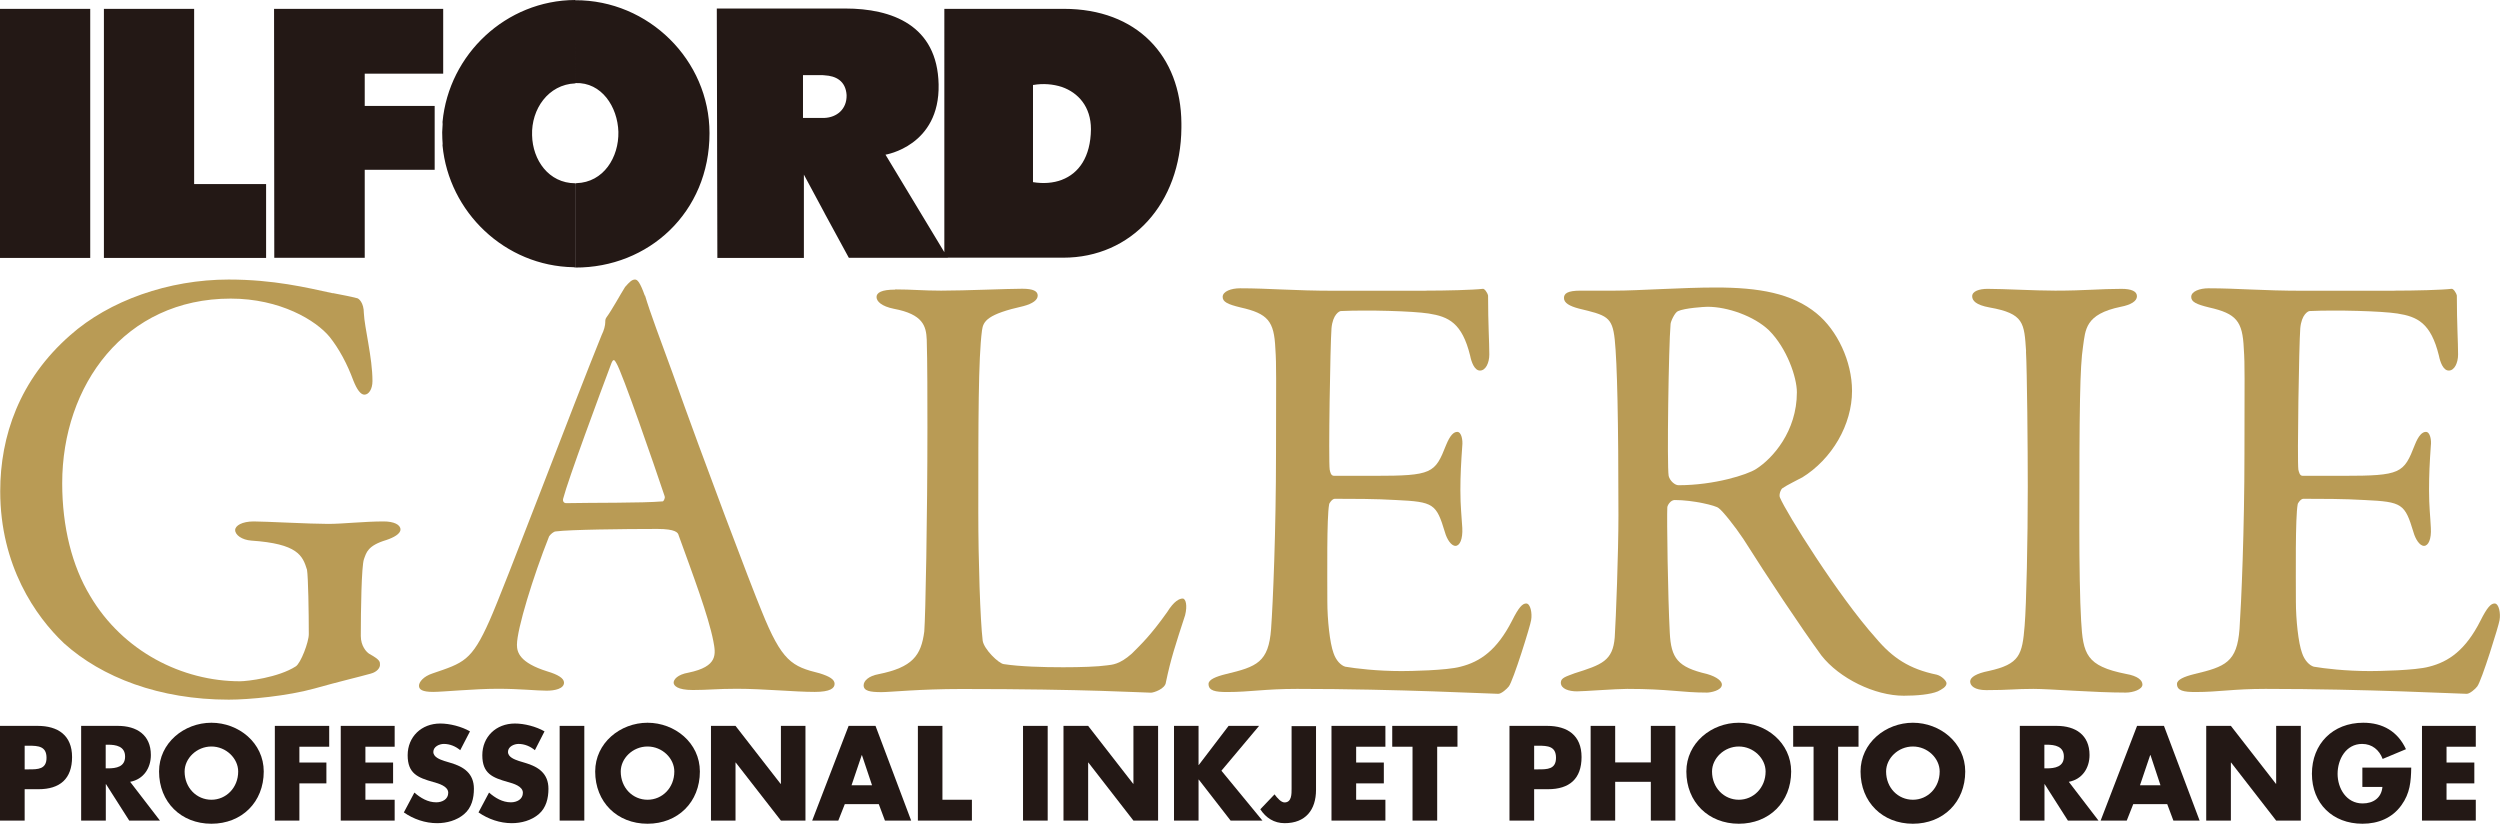 <?xml version="1.0" encoding="UTF-8"?><svg id="_レイヤー_2" xmlns="http://www.w3.org/2000/svg" viewBox="0 0 223.04 73.49"><defs><style>.cls-1{fill:#b99b55;}.cls-2{fill:#231815;}</style></defs><g id="_レイヤー_1-2"><g><path class="cls-2" d="M94.75,22.99h.11c6.08,0,10.49-4.83,10.54-11.59v-.4c-.04-6.03-3.99-10.21-10.48-10.21h-.18V7.76c1.45,.51,2.59,1.75,2.59,3.77-.03,2.5-1.1,3.94-2.59,4.51v6.95Zm-10.19,0h10.19v-6.95c-.79,.3-1.68,.36-2.59,.21V7.58h.03c.86-.15,1.75-.08,2.55,.18V.79h-10.49V22.5l-5.25-8.7s4.86-.77,4.74-6.27c-.11-5.29-4.18-6.77-8.33-6.77h-1.84V6.72c.99,.05,1.88,.49,1.96,1.76,.03,1.28-.89,1.99-1.96,2.04v8.51l2.16,3.97h8.83ZM73.58,.76h-9.63l.05,22.25h7.72v-7.43l1.86,3.46V10.52h-1.94v-3.82h1.71c.07,0,.15,.02,.23,.02V.76Zm-22.25,23.11v-7.51s.07,0,.1-.02c2.42-.07,3.79-2.31,3.74-4.58-.07-2.24-1.5-4.43-3.82-4.35l-.02,.03V.02c6.52-.02,11.97,5.34,11.97,11.86,0,7.1-5.47,12.01-11.97,11.99M51.33,.02V7.44h-.02c-2.39,.1-3.92,2.29-3.84,4.63,.05,2.21,1.48,4.27,3.85,4.28v7.51s-.1,0-.15-.02c-6.11-.1-11.13-4.91-11.69-10.87v-2.09C40.05,4.83,45.16,.03,51.31,0h-.03s.03,.02,.05,.02m-11.84,6.55h.05V.79h-.05V6.57Zm0-5.78V6.57h-6.95v2.88h6.24v5.7h-6.24v7.85h-8.07l-.02-22.21h15.04Zm0,10.1c-.02,.29-.03,.61-.05,.91,0,.39,.02,.79,.05,1.18v-2.09ZM0,23.01H8.05V.79H0V23.01Zm9.27,0h14.47v-6.59h-6.42V.79H9.27V23.01Z"/><path class="cls-1" d="M29.7,26.15c1.1,.22,1.49,.28,2.1,.44,.22,0,.66,.44,.66,1.33,.06,1.33,.77,3.98,.77,6.08,0,.72-.33,1.21-.72,1.21-.33,0-.66-.44-.99-1.27-.55-1.49-1.27-2.82-2.1-3.87-1.22-1.49-4.42-3.43-8.84-3.43-9.45,0-15.03,7.73-15.03,16.47,0,3.92,.89,7.4,2.49,10.05,2.93,4.97,8.23,7.62,13.37,7.62,.66,0,3.43-.33,4.98-1.33,.44-.28,1.16-2.16,1.16-2.87,0-1.93-.05-5.08-.16-5.75-.39-1.27-.83-2.32-4.97-2.6-.83-.06-1.44-.5-1.44-.94,0-.39,.61-.77,1.66-.77,.99,0,5.03,.22,6.63,.22,1.33,0,3.2-.22,4.97-.22,.88,0,1.49,.28,1.49,.72,0,.39-.61,.72-1.27,.94-1.66,.5-1.77,1.11-1.99,1.71-.22,.61-.28,4.59-.28,6.85,0,.89,.5,1.44,.77,1.6,1,.55,.94,.72,.94,.99,0,.22-.22,.61-.83,.77-.99,.28-2.87,.72-5.03,1.33-2.38,.66-5.8,.99-7.63,.99-6.19,0-11.33-1.99-14.7-5.03C3.17,54.99,.02,50.46,.02,43.83c0-4.92,1.71-9.95,6.24-13.92,3.48-3.09,8.78-4.97,14.14-4.97,4.03,0,6.96,.72,9.28,1.22"/><path class="cls-1" d="M57.55,26.37c.44,1.49,1.38,3.98,2.43,6.85,2.87,8.07,7.02,19.01,7.96,21.27,1.82,4.53,2.71,4.97,5.19,5.58,.89,.28,1.33,.55,1.33,.94s-.39,.72-1.77,.72c-1.82,0-4.53-.28-6.96-.28-1.77,0-2.54,.11-3.92,.11s-1.71-.39-1.71-.66,.33-.72,1.33-.89c2.65-.55,2.43-1.66,2.21-2.82-.44-2.26-1.82-5.91-3.1-9.45-.05-.22-.28-.55-1.88-.55-3.04,0-7.9,.06-9.06,.22-.22,0-.5,.28-.61,.44-1.43,3.59-2.87,8.29-2.87,9.67,0,.66,.22,1.6,2.71,2.38,.94,.28,1.49,.61,1.49,1,0,.55-.83,.72-1.55,.72-.94,0-2.32-.17-4.37-.17s-4.92,.28-5.75,.28c-.99,0-1.27-.22-1.27-.55s.39-.83,1.21-1.1c2.76-.94,3.48-1.1,5.08-4.7,1.27-2.82,7.57-19.5,10-25.47,.22-.44,.33-.88,.33-1.16,0-.17,0-.28,.11-.44,.49-.66,1.27-2.1,1.66-2.71,.39-.44,.61-.66,.88-.66,.22,0,.44,.22,.88,1.44m1.77,17.9c-.94-2.82-3.81-11.11-4.31-11.88-.17-.33-.28-.39-.44,0-1,2.65-3.87,10.39-4.31,12.1-.05,.22,.06,.39,.28,.39,2.21-.05,6.8,0,8.62-.16,.05,0,.22-.28,.16-.44"/><path class="cls-1" d="M79.87,25.82c1.49,0,2.49,.11,4.09,.11,2.16,0,5.91-.17,7.24-.17,.99,0,1.38,.22,1.38,.61s-.44,.72-1.27,.94c-3.21,.72-3.59,1.33-3.7,2.16-.33,2.49-.33,8.07-.33,16.24,0,4.31,.17,9.61,.39,11.44,.11,.78,1.44,2.05,1.88,2.1,1.44,.22,3.48,.28,5.3,.28,1.55,0,3.09-.05,3.92-.17,.44-.06,1.1-.06,2.21-1.05,.77-.77,1.66-1.6,3.15-3.7,.61-.99,1.1-1.21,1.38-1.21s.44,.61,.22,1.49c-.88,2.71-1.27,3.87-1.71,5.97-.05,.61-1.11,.94-1.33,.94-.66,0-5.69-.33-16.91-.33-3.76,0-6.35,.28-7.13,.28-1.05,0-1.6-.11-1.6-.61,0-.39,.44-.83,1.32-.99,3.04-.61,3.81-1.66,4.09-3.81,.11-1.38,.28-10.17,.28-18.18,0-2.21,0-6.02-.06-7.85-.05-1.22-.33-2.27-2.93-2.76-1.1-.22-1.55-.66-1.55-1.05s.45-.66,1.66-.66"/><path class="cls-1" d="M127.18,25.93c1.82,0,4.26-.06,5.08-.16,.17-.06,.44,.33,.5,.6,0,2.54,.11,4.14,.11,5.25,0,.77-.33,1.44-.83,1.44s-.77-.77-.88-1.33c-.72-2.93-1.93-3.48-3.7-3.76-1.44-.22-5.41-.33-7.84-.22-.11,0-.72,.28-.83,1.55-.11,1.38-.28,11.77-.16,12.6,.05,.22,.1,.55,.39,.55h3.59c5.19,0,5.41-.22,6.41-2.76,.34-.83,.66-1.16,.99-1.16,.39,0,.5,.77,.45,1.22-.11,1.55-.17,2.65-.17,3.98,0,1.49,.11,2.27,.17,3.37,.05,1-.22,1.6-.61,1.6s-.77-.61-.94-1.22c-.77-2.54-.99-2.71-4.36-2.87-1.77-.11-3.98-.11-5.47-.11-.22,0-.5,.39-.5,.5-.22,1.16-.16,6.3-.16,8.67,0,1.6,.22,3.7,.55,4.59,.22,.66,.66,1.11,1.05,1.22,.94,.16,2.82,.39,5.03,.39,.66,0,4.03-.05,5.25-.39,1.77-.44,3.26-1.49,4.59-4.09,.61-1.22,.94-1.55,1.27-1.55,.39,0,.55,.89,.44,1.49-.05,.44-1.6,5.42-1.99,5.91-.17,.22-.66,.66-.94,.66-.61,0-8.95-.44-17.95-.44-2.93,0-4.15,.28-6.24,.28-1.05,0-1.66-.11-1.66-.72,0-.39,.66-.66,1.55-.88,2.76-.66,3.81-1.05,4.03-4.03,.17-2.32,.44-8.84,.44-15.69s.05-7.74-.06-9.34c-.11-2.43-.66-3.1-3.1-3.65-1.16-.28-1.6-.5-1.6-.94,0-.5,.77-.77,1.55-.77,2.6,0,4.75,.22,8.46,.22h8.12Z"/><path class="cls-1" d="M160.73,42.62c-.27,.16-1.32,.66-1.71,.94-.16,.11-.33,.61-.22,.83,.55,1.33,5.2,8.79,8.56,12.54,1.49,1.77,2.99,2.76,5.42,3.26,.44,.11,.88,.55,.88,.77,0,.33-.44,.55-.77,.72-.66,.28-1.88,.39-3.04,.39-2.6,0-5.75-1.55-7.35-3.59-1.93-2.65-4.75-6.9-6.96-10.39-.77-1.16-1.88-2.54-2.21-2.76-.22-.22-2.27-.72-3.92-.72-.39,0-.66,.5-.66,.66-.05,.94,.05,7.96,.22,11.16,.11,2.32,.72,3.09,3.32,3.7,.94,.27,1.33,.66,1.33,.94,0,.55-1.05,.72-1.33,.72-2.32,0-3.37-.33-7.12-.33-1,0-3.87,.22-4.48,.22-.72,0-1.44-.22-1.44-.78,0-.44,.5-.55,1.22-.83,2.43-.77,3.42-1.1,3.59-3.21,.11-1.71,.33-7.57,.33-10.88,0-8.51-.11-13.54-.33-15.69-.22-2.05-.72-2.16-3.2-2.76-.83-.22-1.33-.5-1.33-.94,0-.39,.28-.66,1.49-.66h3.09c2.05,0,5.97-.28,8.96-.28,3.82,0,6.8,.5,9.01,2.32,1.82,1.49,3.15,4.25,3.15,6.91,0,2.99-1.77,6.08-4.48,7.74m-2.93-13.15c-1.33-1.27-3.7-2.1-5.47-2.1-.28,0-2.04,.11-2.65,.39-.28,.11-.66,.94-.66,1.16-.17,1.93-.33,12.6-.17,13.54,.11,.44,.55,.83,.88,.83,3.2,0,6.13-.94,6.91-1.44,1.49-.94,3.65-3.37,3.65-6.85,0-1.33-.88-3.92-2.49-5.53"/><path class="cls-1" d="M180.76,31.35c-.17-2.54-.17-3.37-3.26-3.92-1.22-.22-1.55-.61-1.55-1,0-.44,.61-.66,1.38-.66,1.44,0,4.2,.16,6.03,.16,2.7,0,3.97-.16,5.91-.16,.89,0,1.38,.22,1.38,.66s-.55,.77-1.44,.94c-3.2,.66-3.15,2.04-3.37,3.54-.28,1.82-.33,5.41-.33,16.24,0,3.04,.05,6.46,.16,8.23,.17,2.98,.44,4.04,4.03,4.75,.99,.17,1.44,.55,1.44,.94,0,.44-.83,.72-1.49,.72-2.82,0-6.74-.33-8.24-.33-1.65,0-2.15,.11-4.2,.11-1.05,0-1.44-.39-1.44-.77s.55-.72,1.66-.94c2.76-.61,2.99-1.44,3.2-4.03,.16-1.94,.28-7.68,.28-12.38,0-3.43-.06-10.28-.16-12.1"/><path class="cls-1" d="M213.61,25.93c1.83,0,4.26-.06,5.08-.16,.17-.06,.44,.33,.5,.6,0,2.54,.11,4.14,.11,5.25,0,.77-.33,1.44-.83,1.44s-.77-.77-.88-1.33c-.72-2.93-1.93-3.48-3.7-3.76-1.43-.22-5.41-.33-7.84-.22-.11,0-.72,.28-.83,1.55-.11,1.38-.28,11.77-.17,12.6,.06,.22,.11,.55,.39,.55h3.59c5.19,0,5.42-.22,6.41-2.76,.33-.83,.66-1.16,.99-1.16,.39,0,.5,.77,.44,1.22-.11,1.55-.16,2.65-.16,3.98,0,1.49,.11,2.27,.16,3.37,.06,1-.22,1.6-.61,1.6s-.77-.61-.94-1.22c-.77-2.54-.99-2.71-4.36-2.87-1.77-.11-3.98-.11-5.47-.11-.22,0-.5,.39-.5,.5-.22,1.16-.16,6.3-.16,8.67,0,1.6,.22,3.7,.55,4.59,.22,.66,.66,1.11,1.05,1.22,.94,.16,2.82,.39,5.03,.39,.66,0,4.03-.05,5.25-.39,1.76-.44,3.26-1.49,4.58-4.09,.61-1.22,.94-1.55,1.27-1.55,.39,0,.55,.89,.44,1.49-.06,.44-1.6,5.42-1.99,5.91-.16,.22-.66,.66-.94,.66-.61,0-8.95-.44-17.95-.44-2.93,0-4.15,.28-6.24,.28-1.05,0-1.66-.11-1.66-.72,0-.39,.66-.66,1.54-.88,2.77-.66,3.82-1.05,4.04-4.03,.16-2.32,.44-8.84,.44-15.69s.05-7.74-.06-9.34c-.11-2.43-.66-3.1-3.09-3.65-1.15-.28-1.6-.5-1.6-.94,0-.5,.77-.77,1.54-.77,2.6,0,4.76,.22,8.46,.22h8.12Z"/><path class="cls-2" d="M0,64.76H3.36c1.81,0,3.07,.84,3.07,2.78s-1.08,2.87-2.99,2.87h-1.24v2.8H0v-8.45Zm2.2,3.88h.37c.8,0,1.58,0,1.58-1.03s-.73-1.08-1.58-1.08h-.37v2.11Z"/><path class="cls-2" d="M14.26,73.21h-2.73l-2.07-3.25h-.02v3.25h-2.2v-8.45h3.28c1.67,0,2.94,.8,2.94,2.6,0,1.16-.65,2.17-1.85,2.39l2.66,3.46Zm-4.83-4.66h.21c.72,0,1.52-.13,1.52-1.05s-.81-1.06-1.52-1.06h-.21v2.11Z"/><path class="cls-2" d="M23.53,68.83c0,2.73-1.96,4.66-4.67,4.66s-4.67-1.93-4.67-4.66c0-2.55,2.24-4.35,4.67-4.35s4.67,1.79,4.67,4.35m-7.06,0c0,1.46,1.08,2.52,2.39,2.52s2.39-1.07,2.39-2.52c0-1.17-1.08-2.23-2.39-2.23s-2.39,1.06-2.39,2.23"/><polygon class="cls-2" points="26.71 66.62 26.71 68.03 29.12 68.03 29.12 69.89 26.71 69.89 26.71 73.21 24.52 73.21 24.52 64.76 29.37 64.76 29.37 66.62 26.71 66.62"/><polygon class="cls-2" points="32.6 66.62 32.6 68.03 35.07 68.03 35.07 69.89 32.6 69.89 32.6 71.35 35.21 71.35 35.21 73.21 30.4 73.21 30.4 64.76 35.21 64.76 35.21 66.62 32.6 66.62"/><path class="cls-2" d="M41.06,66.93c-.4-.34-.92-.56-1.46-.56-.4,0-.94,.24-.94,.71s.59,.68,.98,.81l.56,.17c1.17,.34,2.08,.94,2.08,2.31,0,.84-.2,1.7-.88,2.27-.66,.56-1.55,.8-2.4,.8-1.07,0-2.11-.36-2.97-.96l.94-1.77c.55,.48,1.2,.87,1.95,.87,.52,0,1.07-.26,1.07-.85s-.86-.83-1.33-.96c-1.38-.39-2.29-.75-2.29-2.39s1.22-2.83,2.91-2.83c.85,0,1.9,.27,2.65,.7l-.88,1.7Z"/><path class="cls-2" d="M47.72,66.93c-.4-.34-.92-.56-1.46-.56-.4,0-.94,.24-.94,.71s.59,.68,.97,.81l.56,.17c1.17,.34,2.08,.94,2.08,2.31,0,.84-.2,1.7-.87,2.27-.66,.56-1.55,.8-2.4,.8-1.06,0-2.1-.36-2.97-.96l.94-1.77c.55,.48,1.2,.87,1.95,.87,.52,0,1.07-.26,1.07-.85s-.86-.83-1.33-.96c-1.38-.39-2.29-.75-2.29-2.39s1.22-2.83,2.91-2.83c.85,0,1.89,.27,2.64,.7l-.87,1.7Z"/><rect class="cls-2" x="49.93" y="64.76" width="2.2" height="8.45"/><path class="cls-2" d="M62.44,68.83c0,2.73-1.96,4.66-4.67,4.66s-4.67-1.93-4.67-4.66c0-2.55,2.24-4.35,4.67-4.35s4.67,1.79,4.67,4.35m-7.06,0c0,1.46,1.07,2.52,2.39,2.52s2.39-1.07,2.39-2.52c0-1.17-1.07-2.23-2.39-2.23s-2.39,1.06-2.39,2.23"/><polygon class="cls-2" points="63.43 64.76 65.62 64.76 69.64 69.93 69.67 69.93 69.67 64.76 71.86 64.76 71.86 73.21 69.67 73.21 65.64 68.03 65.62 68.03 65.62 73.21 63.43 73.21 63.43 64.76"/><path class="cls-2" d="M75.37,71.74l-.58,1.47h-2.33l3.25-8.45h2.4l3.18,8.45h-2.34l-.55-1.47h-3.02Zm1.53-4.37h-.02l-.91,2.69h1.83l-.9-2.69Z"/><polygon class="cls-2" points="84.08 71.35 86.71 71.35 86.71 73.21 81.89 73.21 81.89 64.76 84.08 64.76 84.08 71.35"/><rect class="cls-2" x="91.27" y="64.76" width="2.2" height="8.45"/><polygon class="cls-2" points="94.88 64.76 97.08 64.76 101.1 69.93 101.12 69.93 101.12 64.76 103.32 64.76 103.32 73.21 101.12 73.21 97.1 68.03 97.08 68.03 97.08 73.21 94.88 73.21 94.88 64.76"/><polygon class="cls-2" points="109.61 64.76 112.33 64.76 108.97 68.76 112.63 73.21 109.79 73.21 106.95 69.55 106.93 69.55 106.93 73.21 104.74 73.21 104.74 64.76 106.93 64.76 106.93 68.25 106.95 68.25 109.61 64.76"/><path class="cls-2" d="M117.41,64.76v5.71c0,1.78-.93,2.97-2.8,2.97-.94,0-1.67-.47-2.17-1.24l1.27-1.33c.25,.34,.59,.72,.89,.72,.65,0,.63-.77,.63-1.24v-5.57h2.19Z"/><polygon class="cls-2" points="120.99 66.62 120.99 68.03 123.46 68.03 123.46 69.89 120.99 69.89 120.99 71.35 123.6 71.35 123.6 73.21 118.79 73.21 118.79 64.76 123.6 64.76 123.6 66.62 120.99 66.62"/><polygon class="cls-2" points="128.22 73.21 126.02 73.21 126.02 66.62 124.21 66.62 124.21 64.76 130.03 64.76 130.03 66.62 128.22 66.62 128.22 73.21"/><path class="cls-2" d="M134.67,64.76h3.36c1.81,0,3.07,.84,3.07,2.78s-1.08,2.87-2.99,2.87h-1.24v2.8h-2.2v-8.45Zm2.2,3.88h.37c.79,0,1.58,0,1.58-1.03s-.73-1.08-1.58-1.08h-.37v2.11Z"/><polygon class="cls-2" points="147.28 68.02 147.28 64.76 149.47 64.76 149.47 73.21 147.28 73.21 147.28 69.75 144.1 69.75 144.1 73.21 141.91 73.21 141.91 64.76 144.1 64.76 144.1 68.02 147.28 68.02"/><path class="cls-2" d="M159.8,68.83c0,2.73-1.96,4.66-4.67,4.66s-4.68-1.93-4.68-4.66c0-2.55,2.24-4.35,4.68-4.35s4.67,1.79,4.67,4.35m-7.06,0c0,1.46,1.08,2.52,2.39,2.52s2.39-1.07,2.39-2.52c0-1.17-1.08-2.23-2.39-2.23s-2.39,1.06-2.39,2.23"/><polygon class="cls-2" points="163.99 73.21 161.8 73.21 161.8 66.62 159.98 66.62 159.98 64.76 165.81 64.76 165.81 66.62 163.99 66.62 163.99 73.21"/><path class="cls-2" d="M175.33,68.83c0,2.73-1.96,4.66-4.67,4.66s-4.67-1.93-4.67-4.66c0-2.55,2.24-4.35,4.67-4.35s4.67,1.79,4.67,4.35m-7.06,0c0,1.46,1.07,2.52,2.39,2.52s2.39-1.07,2.39-2.52c0-1.17-1.07-2.23-2.39-2.23s-2.39,1.06-2.39,2.23"/><path class="cls-2" d="M187.22,73.21h-2.73l-2.07-3.25h-.02v3.25h-2.2v-8.45h3.29c1.67,0,2.93,.8,2.93,2.6,0,1.16-.65,2.17-1.85,2.39l2.65,3.46Zm-4.83-4.66h.21c.72,0,1.53-.13,1.53-1.05s-.8-1.06-1.53-1.06h-.21v2.11Z"/><path class="cls-2" d="M190.32,71.74l-.58,1.47h-2.33l3.25-8.45h2.4l3.18,8.45h-2.34l-.55-1.47h-3.02Zm1.53-4.37h-.02l-.91,2.69h1.83l-.89-2.69Z"/><polygon class="cls-2" points="196.83 64.76 199.03 64.76 203.05 69.93 203.07 69.93 203.07 64.76 205.27 64.76 205.27 73.21 203.07 73.21 199.05 68.03 199.03 68.03 199.03 73.21 196.83 73.21 196.83 64.76"/><path class="cls-2" d="M215.12,68.49c-.02,1.24-.11,2.29-.87,3.34-.82,1.15-2.07,1.66-3.48,1.66-2.66,0-4.51-1.8-4.51-4.46s1.86-4.55,4.58-4.55c1.74,0,3.08,.78,3.81,2.36l-2.08,.87c-.3-.8-.94-1.34-1.83-1.34-1.45,0-2.19,1.38-2.19,2.67s.78,2.64,2.23,2.64c.95,0,1.68-.49,1.77-1.47h-1.79v-1.73h4.36Z"/><polygon class="cls-2" points="218.27 66.62 218.27 68.03 220.75 68.03 220.75 69.89 218.27 69.89 218.27 71.35 220.88 71.35 220.88 73.21 216.08 73.21 216.08 64.76 220.88 64.76 220.88 66.62 218.27 66.62"/></g></g></svg>